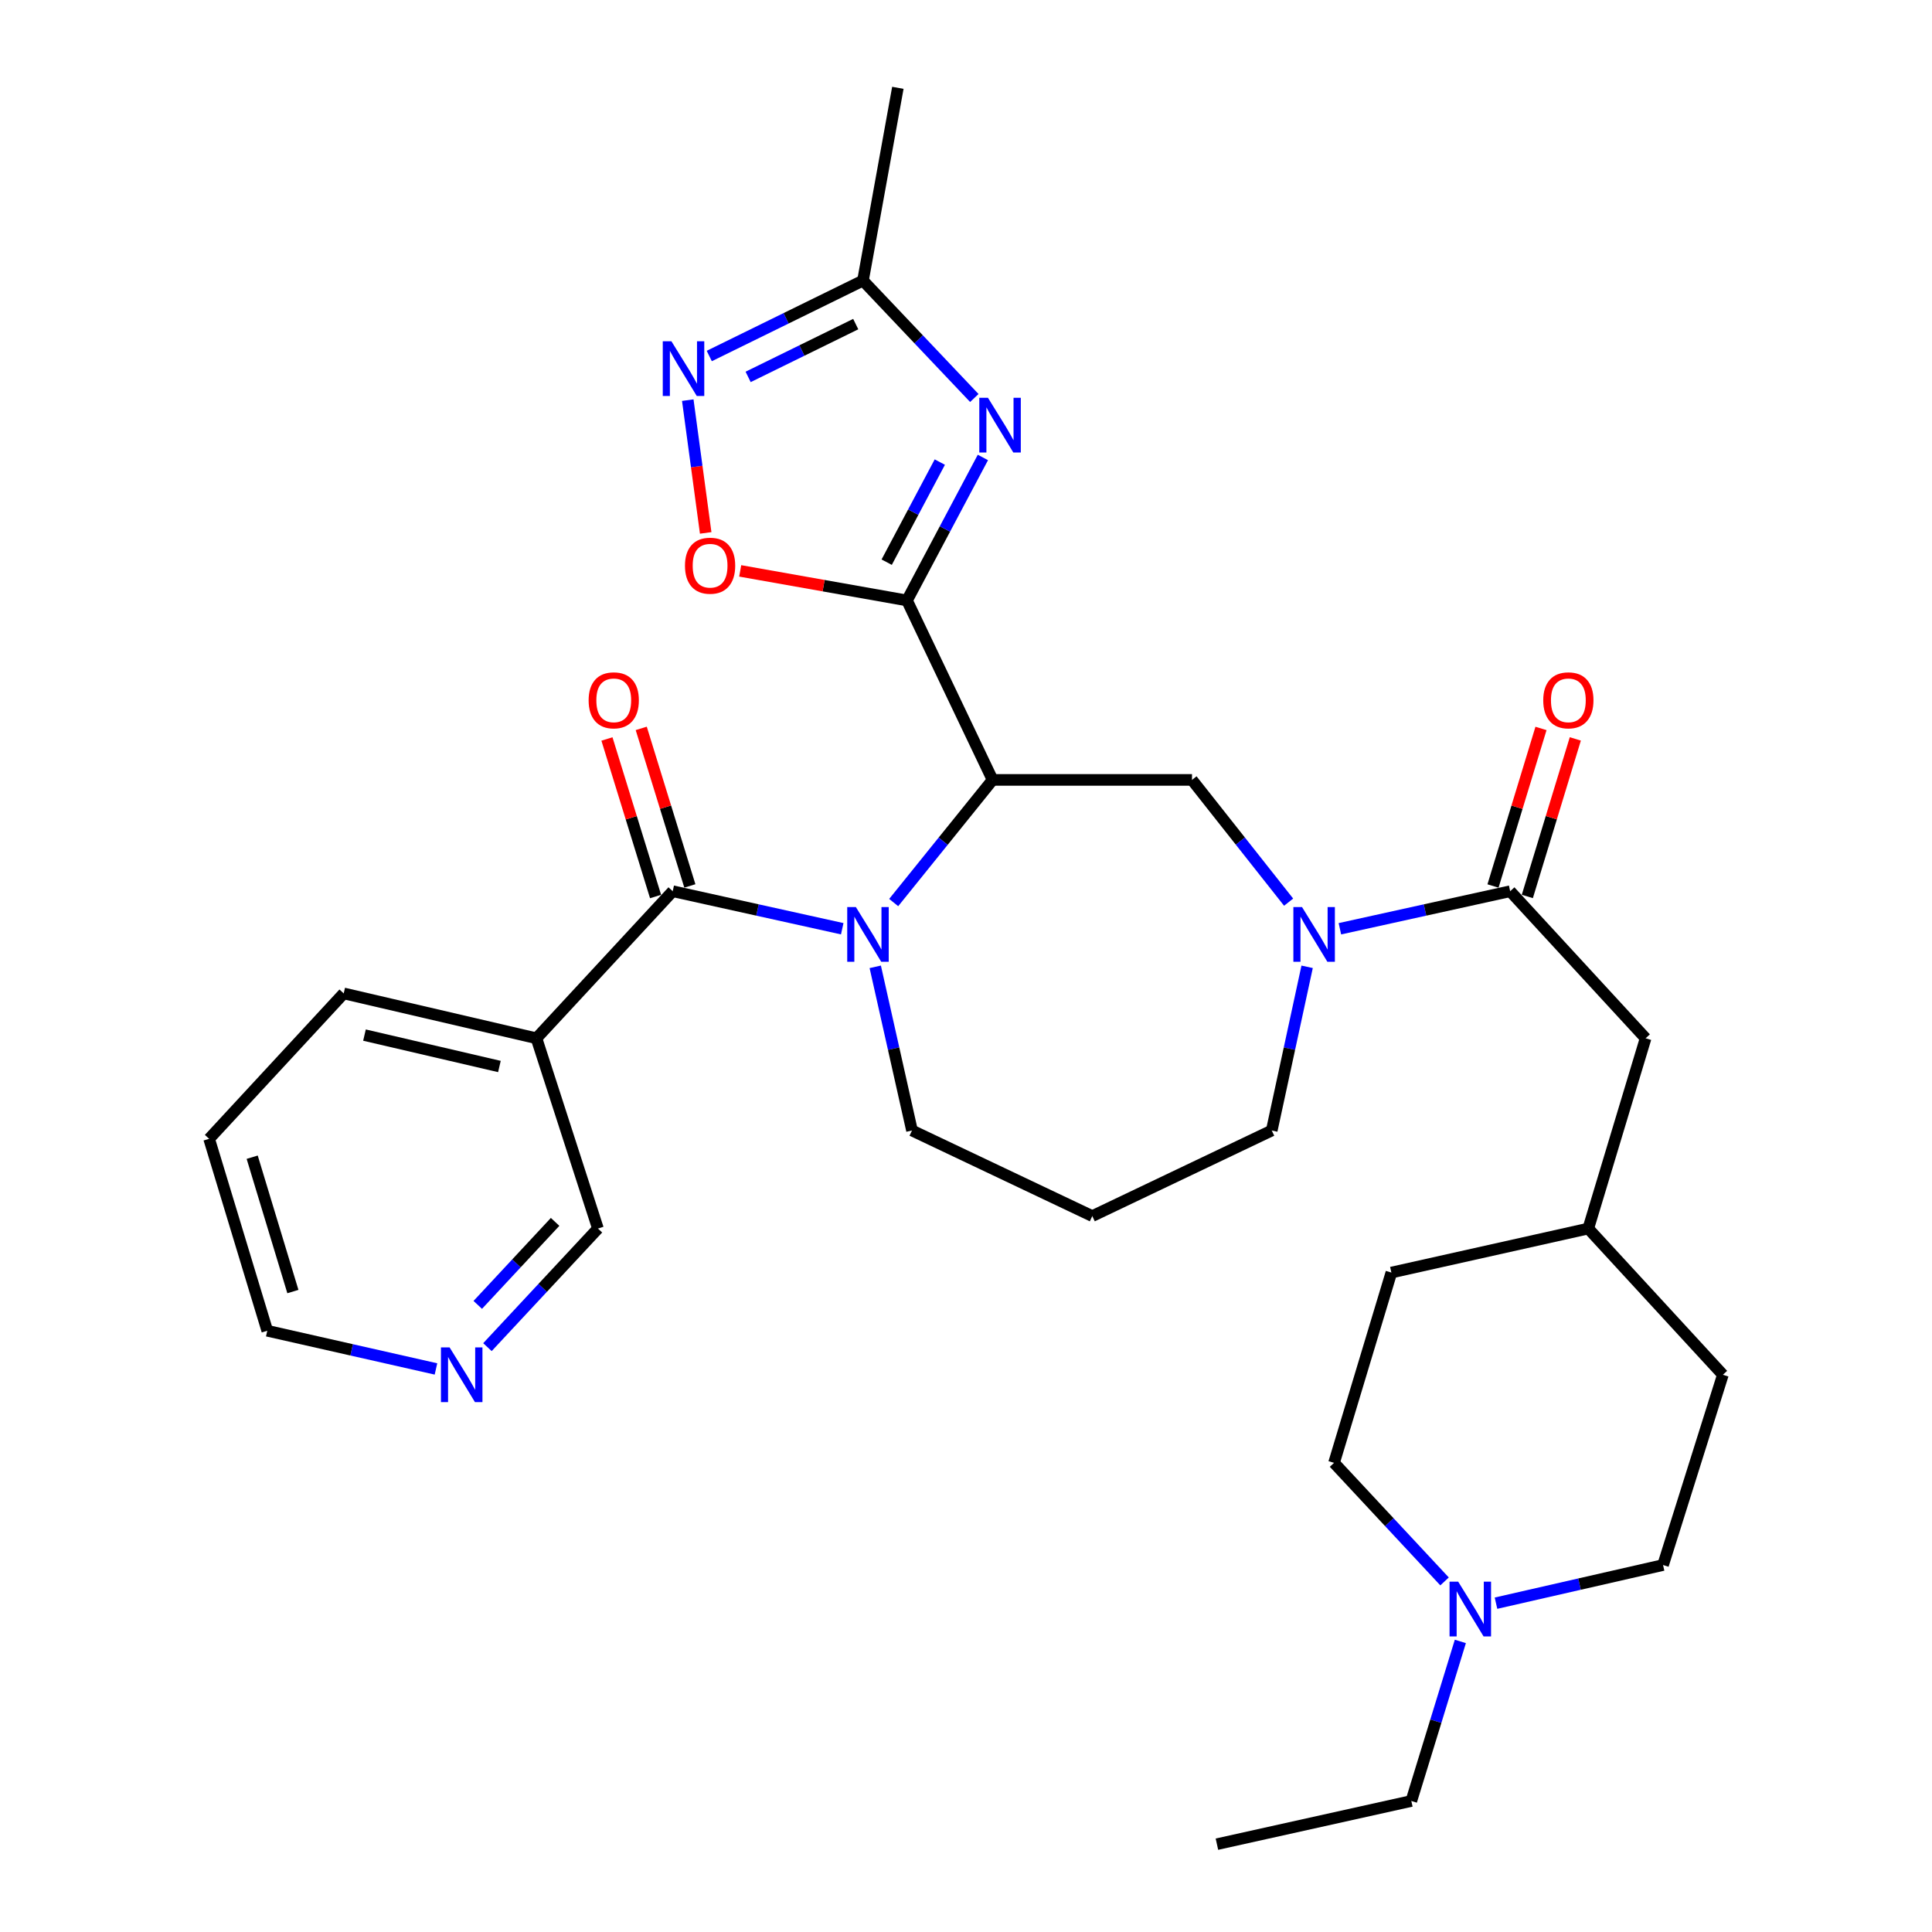 <?xml version='1.0' encoding='iso-8859-1'?>
<svg version='1.1' baseProfile='full'
              xmlns='http://www.w3.org/2000/svg'
                      xmlns:rdkit='http://www.rdkit.org/xml'
                      xmlns:xlink='http://www.w3.org/1999/xlink'
                  xml:space='preserve'
width='1000px' height='1000px' viewBox='0 0 1000 1000'>
<!-- END OF HEADER -->
<rect style='opacity:1.0;fill:#FFFFFF;stroke:none' width='1000' height='1000' x='0' y='0'> </rect>
<path class='bond-0' d='M 469.458,310.792 L 513.765,403.678' style='fill:none;fill-rule:evenodd;stroke:#000000;stroke-width:6px;stroke-linecap:butt;stroke-linejoin:miter;stroke-opacity:1' />
<path class='bond-2' d='M 469.458,310.792 L 489.101,273.786' style='fill:none;fill-rule:evenodd;stroke:#000000;stroke-width:6px;stroke-linecap:butt;stroke-linejoin:miter;stroke-opacity:1' />
<path class='bond-2' d='M 489.101,273.786 L 508.744,236.78' style='fill:none;fill-rule:evenodd;stroke:#0000FF;stroke-width:6px;stroke-linecap:butt;stroke-linejoin:miter;stroke-opacity:1' />
<path class='bond-2' d='M 458.945,290.982 L 472.696,265.078' style='fill:none;fill-rule:evenodd;stroke:#000000;stroke-width:6px;stroke-linecap:butt;stroke-linejoin:miter;stroke-opacity:1' />
<path class='bond-2' d='M 472.696,265.078 L 486.446,239.174' style='fill:none;fill-rule:evenodd;stroke:#0000FF;stroke-width:6px;stroke-linecap:butt;stroke-linejoin:miter;stroke-opacity:1' />
<path class='bond-5' d='M 469.458,310.792 L 426.294,303.14' style='fill:none;fill-rule:evenodd;stroke:#000000;stroke-width:6px;stroke-linecap:butt;stroke-linejoin:miter;stroke-opacity:1' />
<path class='bond-5' d='M 426.294,303.14 L 383.13,295.488' style='fill:none;fill-rule:evenodd;stroke:#FF0000;stroke-width:6px;stroke-linecap:butt;stroke-linejoin:miter;stroke-opacity:1' />
<path class='bond-1' d='M 513.765,403.678 L 488.169,435.42' style='fill:none;fill-rule:evenodd;stroke:#000000;stroke-width:6px;stroke-linecap:butt;stroke-linejoin:miter;stroke-opacity:1' />
<path class='bond-1' d='M 488.169,435.42 L 462.573,467.161' style='fill:none;fill-rule:evenodd;stroke:#0000FF;stroke-width:6px;stroke-linecap:butt;stroke-linejoin:miter;stroke-opacity:1' />
<path class='bond-6' d='M 513.765,403.678 L 616.98,403.678' style='fill:none;fill-rule:evenodd;stroke:#000000;stroke-width:6px;stroke-linecap:butt;stroke-linejoin:miter;stroke-opacity:1' />
<path class='bond-3' d='M 435.937,480.716 L 392.066,471.006' style='fill:none;fill-rule:evenodd;stroke:#0000FF;stroke-width:6px;stroke-linecap:butt;stroke-linejoin:miter;stroke-opacity:1' />
<path class='bond-3' d='M 392.066,471.006 L 348.196,461.296' style='fill:none;fill-rule:evenodd;stroke:#000000;stroke-width:6px;stroke-linecap:butt;stroke-linejoin:miter;stroke-opacity:1' />
<path class='bond-16' d='M 453.027,500.426 L 462.537,542.787' style='fill:none;fill-rule:evenodd;stroke:#0000FF;stroke-width:6px;stroke-linecap:butt;stroke-linejoin:miter;stroke-opacity:1' />
<path class='bond-16' d='M 462.537,542.787 L 472.047,585.147' style='fill:none;fill-rule:evenodd;stroke:#000000;stroke-width:6px;stroke-linecap:butt;stroke-linejoin:miter;stroke-opacity:1' />
<path class='bond-9' d='M 504.306,206.006 L 475.49,175.614' style='fill:none;fill-rule:evenodd;stroke:#0000FF;stroke-width:6px;stroke-linecap:butt;stroke-linejoin:miter;stroke-opacity:1' />
<path class='bond-9' d='M 475.49,175.614 L 446.675,145.223' style='fill:none;fill-rule:evenodd;stroke:#000000;stroke-width:6px;stroke-linecap:butt;stroke-linejoin:miter;stroke-opacity:1' />
<path class='bond-10' d='M 348.196,461.296 L 277.67,537.414' style='fill:none;fill-rule:evenodd;stroke:#000000;stroke-width:6px;stroke-linecap:butt;stroke-linejoin:miter;stroke-opacity:1' />
<path class='bond-12' d='M 357.069,458.557 L 344.486,417.785' style='fill:none;fill-rule:evenodd;stroke:#000000;stroke-width:6px;stroke-linecap:butt;stroke-linejoin:miter;stroke-opacity:1' />
<path class='bond-12' d='M 344.486,417.785 L 331.902,377.013' style='fill:none;fill-rule:evenodd;stroke:#FF0000;stroke-width:6px;stroke-linecap:butt;stroke-linejoin:miter;stroke-opacity:1' />
<path class='bond-12' d='M 339.322,464.034 L 326.739,423.262' style='fill:none;fill-rule:evenodd;stroke:#000000;stroke-width:6px;stroke-linecap:butt;stroke-linejoin:miter;stroke-opacity:1' />
<path class='bond-12' d='M 326.739,423.262 L 314.155,382.49' style='fill:none;fill-rule:evenodd;stroke:#FF0000;stroke-width:6px;stroke-linecap:butt;stroke-linejoin:miter;stroke-opacity:1' />
<path class='bond-4' d='M 666.986,466.957 L 641.983,435.318' style='fill:none;fill-rule:evenodd;stroke:#0000FF;stroke-width:6px;stroke-linecap:butt;stroke-linejoin:miter;stroke-opacity:1' />
<path class='bond-4' d='M 641.983,435.318 L 616.98,403.678' style='fill:none;fill-rule:evenodd;stroke:#000000;stroke-width:6px;stroke-linecap:butt;stroke-linejoin:miter;stroke-opacity:1' />
<path class='bond-8' d='M 693.528,480.726 L 737.594,471.011' style='fill:none;fill-rule:evenodd;stroke:#0000FF;stroke-width:6px;stroke-linecap:butt;stroke-linejoin:miter;stroke-opacity:1' />
<path class='bond-8' d='M 737.594,471.011 L 781.661,461.296' style='fill:none;fill-rule:evenodd;stroke:#000000;stroke-width:6px;stroke-linecap:butt;stroke-linejoin:miter;stroke-opacity:1' />
<path class='bond-20' d='M 676.568,500.422 L 667.41,542.784' style='fill:none;fill-rule:evenodd;stroke:#0000FF;stroke-width:6px;stroke-linecap:butt;stroke-linejoin:miter;stroke-opacity:1' />
<path class='bond-20' d='M 667.41,542.784 L 658.253,585.147' style='fill:none;fill-rule:evenodd;stroke:#000000;stroke-width:6px;stroke-linecap:butt;stroke-linejoin:miter;stroke-opacity:1' />
<path class='bond-7' d='M 365.263,275.833 L 360.626,241.474' style='fill:none;fill-rule:evenodd;stroke:#FF0000;stroke-width:6px;stroke-linecap:butt;stroke-linejoin:miter;stroke-opacity:1' />
<path class='bond-7' d='M 360.626,241.474 L 355.989,207.114' style='fill:none;fill-rule:evenodd;stroke:#0000FF;stroke-width:6px;stroke-linecap:butt;stroke-linejoin:miter;stroke-opacity:1' />
<path class='bond-31' d='M 367.115,184.269 L 406.895,164.746' style='fill:none;fill-rule:evenodd;stroke:#0000FF;stroke-width:6px;stroke-linecap:butt;stroke-linejoin:miter;stroke-opacity:1' />
<path class='bond-31' d='M 406.895,164.746 L 446.675,145.223' style='fill:none;fill-rule:evenodd;stroke:#000000;stroke-width:6px;stroke-linecap:butt;stroke-linejoin:miter;stroke-opacity:1' />
<path class='bond-31' d='M 387.232,195.086 L 415.078,181.419' style='fill:none;fill-rule:evenodd;stroke:#0000FF;stroke-width:6px;stroke-linecap:butt;stroke-linejoin:miter;stroke-opacity:1' />
<path class='bond-31' d='M 415.078,181.419 L 442.924,167.753' style='fill:none;fill-rule:evenodd;stroke:#000000;stroke-width:6px;stroke-linecap:butt;stroke-linejoin:miter;stroke-opacity:1' />
<path class='bond-13' d='M 781.661,461.296 L 851.764,537.414' style='fill:none;fill-rule:evenodd;stroke:#000000;stroke-width:6px;stroke-linecap:butt;stroke-linejoin:miter;stroke-opacity:1' />
<path class='bond-14' d='M 790.545,464.001 L 802.963,423.228' style='fill:none;fill-rule:evenodd;stroke:#000000;stroke-width:6px;stroke-linecap:butt;stroke-linejoin:miter;stroke-opacity:1' />
<path class='bond-14' d='M 802.963,423.228 L 815.381,382.454' style='fill:none;fill-rule:evenodd;stroke:#FF0000;stroke-width:6px;stroke-linecap:butt;stroke-linejoin:miter;stroke-opacity:1' />
<path class='bond-14' d='M 772.777,458.59 L 785.196,417.817' style='fill:none;fill-rule:evenodd;stroke:#000000;stroke-width:6px;stroke-linecap:butt;stroke-linejoin:miter;stroke-opacity:1' />
<path class='bond-14' d='M 785.196,417.817 L 797.614,377.043' style='fill:none;fill-rule:evenodd;stroke:#FF0000;stroke-width:6px;stroke-linecap:butt;stroke-linejoin:miter;stroke-opacity:1' />
<path class='bond-27' d='M 446.675,145.223 L 464.732,45.455' style='fill:none;fill-rule:evenodd;stroke:#000000;stroke-width:6px;stroke-linecap:butt;stroke-linejoin:miter;stroke-opacity:1' />
<path class='bond-21' d='M 277.67,537.414 L 309.492,635.893' style='fill:none;fill-rule:evenodd;stroke:#000000;stroke-width:6px;stroke-linecap:butt;stroke-linejoin:miter;stroke-opacity:1' />
<path class='bond-25' d='M 277.67,537.414 L 177.901,514.188' style='fill:none;fill-rule:evenodd;stroke:#000000;stroke-width:6px;stroke-linecap:butt;stroke-linejoin:miter;stroke-opacity:1' />
<path class='bond-25' d='M 258.493,552.02 L 188.655,535.761' style='fill:none;fill-rule:evenodd;stroke:#000000;stroke-width:6px;stroke-linecap:butt;stroke-linejoin:miter;stroke-opacity:1' />
<path class='bond-11' d='M 774.323,829.803 L 817.558,819.93' style='fill:none;fill-rule:evenodd;stroke:#0000FF;stroke-width:6px;stroke-linecap:butt;stroke-linejoin:miter;stroke-opacity:1' />
<path class='bond-11' d='M 817.558,819.93 L 860.793,810.057' style='fill:none;fill-rule:evenodd;stroke:#000000;stroke-width:6px;stroke-linecap:butt;stroke-linejoin:miter;stroke-opacity:1' />
<path class='bond-26' d='M 755.876,849.598 L 743.189,890.892' style='fill:none;fill-rule:evenodd;stroke:#0000FF;stroke-width:6px;stroke-linecap:butt;stroke-linejoin:miter;stroke-opacity:1' />
<path class='bond-26' d='M 743.189,890.892 L 730.502,932.186' style='fill:none;fill-rule:evenodd;stroke:#000000;stroke-width:6px;stroke-linecap:butt;stroke-linejoin:miter;stroke-opacity:1' />
<path class='bond-34' d='M 747.698,818.541 L 719.098,787.853' style='fill:none;fill-rule:evenodd;stroke:#0000FF;stroke-width:6px;stroke-linecap:butt;stroke-linejoin:miter;stroke-opacity:1' />
<path class='bond-34' d='M 719.098,787.853 L 690.498,757.165' style='fill:none;fill-rule:evenodd;stroke:#000000;stroke-width:6px;stroke-linecap:butt;stroke-linejoin:miter;stroke-opacity:1' />
<path class='bond-22' d='M 851.764,537.414 L 822.088,635.893' style='fill:none;fill-rule:evenodd;stroke:#000000;stroke-width:6px;stroke-linecap:butt;stroke-linejoin:miter;stroke-opacity:1' />
<path class='bond-15' d='M 252.302,697.275 L 280.897,666.584' style='fill:none;fill-rule:evenodd;stroke:#0000FF;stroke-width:6px;stroke-linecap:butt;stroke-linejoin:miter;stroke-opacity:1' />
<path class='bond-15' d='M 280.897,666.584 L 309.492,635.893' style='fill:none;fill-rule:evenodd;stroke:#000000;stroke-width:6px;stroke-linecap:butt;stroke-linejoin:miter;stroke-opacity:1' />
<path class='bond-15' d='M 247.291,675.407 L 267.308,653.923' style='fill:none;fill-rule:evenodd;stroke:#0000FF;stroke-width:6px;stroke-linecap:butt;stroke-linejoin:miter;stroke-opacity:1' />
<path class='bond-15' d='M 267.308,653.923 L 287.324,632.44' style='fill:none;fill-rule:evenodd;stroke:#000000;stroke-width:6px;stroke-linecap:butt;stroke-linejoin:miter;stroke-opacity:1' />
<path class='bond-33' d='M 225.656,708.563 L 181.998,698.679' style='fill:none;fill-rule:evenodd;stroke:#0000FF;stroke-width:6px;stroke-linecap:butt;stroke-linejoin:miter;stroke-opacity:1' />
<path class='bond-33' d='M 181.998,698.679 L 138.341,688.795' style='fill:none;fill-rule:evenodd;stroke:#000000;stroke-width:6px;stroke-linecap:butt;stroke-linejoin:miter;stroke-opacity:1' />
<path class='bond-19' d='M 472.047,585.147 L 565.367,629.444' style='fill:none;fill-rule:evenodd;stroke:#000000;stroke-width:6px;stroke-linecap:butt;stroke-linejoin:miter;stroke-opacity:1' />
<path class='bond-17' d='M 690.498,757.165 L 720.174,658.676' style='fill:none;fill-rule:evenodd;stroke:#000000;stroke-width:6px;stroke-linecap:butt;stroke-linejoin:miter;stroke-opacity:1' />
<path class='bond-18' d='M 860.793,810.057 L 891.758,711.578' style='fill:none;fill-rule:evenodd;stroke:#000000;stroke-width:6px;stroke-linecap:butt;stroke-linejoin:miter;stroke-opacity:1' />
<path class='bond-32' d='M 565.367,629.444 L 658.253,585.147' style='fill:none;fill-rule:evenodd;stroke:#000000;stroke-width:6px;stroke-linecap:butt;stroke-linejoin:miter;stroke-opacity:1' />
<path class='bond-23' d='M 822.088,635.893 L 720.174,658.676' style='fill:none;fill-rule:evenodd;stroke:#000000;stroke-width:6px;stroke-linecap:butt;stroke-linejoin:miter;stroke-opacity:1' />
<path class='bond-24' d='M 822.088,635.893 L 891.758,711.578' style='fill:none;fill-rule:evenodd;stroke:#000000;stroke-width:6px;stroke-linecap:butt;stroke-linejoin:miter;stroke-opacity:1' />
<path class='bond-29' d='M 177.901,514.188 L 108.242,589.45' style='fill:none;fill-rule:evenodd;stroke:#000000;stroke-width:6px;stroke-linecap:butt;stroke-linejoin:miter;stroke-opacity:1' />
<path class='bond-30' d='M 730.502,932.186 L 629.878,954.545' style='fill:none;fill-rule:evenodd;stroke:#000000;stroke-width:6px;stroke-linecap:butt;stroke-linejoin:miter;stroke-opacity:1' />
<path class='bond-28' d='M 138.341,688.795 L 108.242,589.45' style='fill:none;fill-rule:evenodd;stroke:#000000;stroke-width:6px;stroke-linecap:butt;stroke-linejoin:miter;stroke-opacity:1' />
<path class='bond-28' d='M 151.601,668.508 L 130.532,598.967' style='fill:none;fill-rule:evenodd;stroke:#000000;stroke-width:6px;stroke-linecap:butt;stroke-linejoin:miter;stroke-opacity:1' />
<path  class='atom-2' d='M 443.005 469.506
L 452.285 484.506
Q 453.205 485.986, 454.685 488.666
Q 456.165 491.346, 456.245 491.506
L 456.245 469.506
L 460.005 469.506
L 460.005 497.826
L 456.125 497.826
L 446.165 481.426
Q 445.005 479.506, 443.765 477.306
Q 442.565 475.106, 442.205 474.426
L 442.205 497.826
L 438.525 497.826
L 438.525 469.506
L 443.005 469.506
' fill='#0000FF'/>
<path  class='atom-3' d='M 511.364 205.892
L 520.644 220.892
Q 521.564 222.372, 523.044 225.052
Q 524.524 227.732, 524.604 227.892
L 524.604 205.892
L 528.364 205.892
L 528.364 234.212
L 524.484 234.212
L 514.524 217.812
Q 513.364 215.892, 512.124 213.692
Q 510.924 211.492, 510.564 210.812
L 510.564 234.212
L 506.884 234.212
L 506.884 205.892
L 511.364 205.892
' fill='#0000FF'/>
<path  class='atom-5' d='M 673.93 469.506
L 683.21 484.506
Q 684.13 485.986, 685.61 488.666
Q 687.09 491.346, 687.17 491.506
L 687.17 469.506
L 690.93 469.506
L 690.93 497.826
L 687.05 497.826
L 677.09 481.426
Q 675.93 479.506, 674.69 477.306
Q 673.49 475.106, 673.13 474.426
L 673.13 497.826
L 669.45 497.826
L 669.45 469.506
L 673.93 469.506
' fill='#0000FF'/>
<path  class='atom-6' d='M 354.543 292.804
Q 354.543 286.004, 357.903 282.204
Q 361.263 278.404, 367.543 278.404
Q 373.823 278.404, 377.183 282.204
Q 380.543 286.004, 380.543 292.804
Q 380.543 299.684, 377.143 303.604
Q 373.743 307.484, 367.543 307.484
Q 361.303 307.484, 357.903 303.604
Q 354.543 299.724, 354.543 292.804
M 367.543 304.284
Q 371.863 304.284, 374.183 301.404
Q 376.543 298.484, 376.543 292.804
Q 376.543 287.244, 374.183 284.444
Q 371.863 281.604, 367.543 281.604
Q 363.223 281.604, 360.863 284.404
Q 358.543 287.204, 358.543 292.804
Q 358.543 298.524, 360.863 301.404
Q 363.223 304.284, 367.543 304.284
' fill='#FF0000'/>
<path  class='atom-8' d='M 347.528 176.65
L 356.808 191.65
Q 357.728 193.13, 359.208 195.81
Q 360.688 198.49, 360.768 198.65
L 360.768 176.65
L 364.528 176.65
L 364.528 204.97
L 360.648 204.97
L 350.688 188.57
Q 349.528 186.65, 348.288 184.45
Q 347.088 182.25, 346.728 181.57
L 346.728 204.97
L 343.048 204.97
L 343.048 176.65
L 347.528 176.65
' fill='#0000FF'/>
<path  class='atom-12' d='M 754.764 818.68
L 764.044 833.68
Q 764.964 835.16, 766.444 837.84
Q 767.924 840.52, 768.004 840.68
L 768.004 818.68
L 771.764 818.68
L 771.764 847
L 767.884 847
L 757.924 830.6
Q 756.764 828.68, 755.524 826.48
Q 754.324 824.28, 753.964 823.6
L 753.964 847
L 750.284 847
L 750.284 818.68
L 754.764 818.68
' fill='#0000FF'/>
<path  class='atom-13' d='M 304.674 362.484
Q 304.674 355.684, 308.034 351.884
Q 311.394 348.084, 317.674 348.084
Q 323.954 348.084, 327.314 351.884
Q 330.674 355.684, 330.674 362.484
Q 330.674 369.364, 327.274 373.284
Q 323.874 377.164, 317.674 377.164
Q 311.434 377.164, 308.034 373.284
Q 304.674 369.404, 304.674 362.484
M 317.674 373.964
Q 321.994 373.964, 324.314 371.084
Q 326.674 368.164, 326.674 362.484
Q 326.674 356.924, 324.314 354.124
Q 321.994 351.284, 317.674 351.284
Q 313.354 351.284, 310.994 354.084
Q 308.674 356.884, 308.674 362.484
Q 308.674 368.204, 310.994 371.084
Q 313.354 373.964, 317.674 373.964
' fill='#FF0000'/>
<path  class='atom-15' d='M 798.78 362.484
Q 798.78 355.684, 802.14 351.884
Q 805.5 348.084, 811.78 348.084
Q 818.06 348.084, 821.42 351.884
Q 824.78 355.684, 824.78 362.484
Q 824.78 369.364, 821.38 373.284
Q 817.98 377.164, 811.78 377.164
Q 805.54 377.164, 802.14 373.284
Q 798.78 369.404, 798.78 362.484
M 811.78 373.964
Q 816.1 373.964, 818.42 371.084
Q 820.78 368.164, 820.78 362.484
Q 820.78 356.924, 818.42 354.124
Q 816.1 351.284, 811.78 351.284
Q 807.46 351.284, 805.1 354.084
Q 802.78 356.884, 802.78 362.484
Q 802.78 368.204, 805.1 371.084
Q 807.46 373.964, 811.78 373.964
' fill='#FF0000'/>
<path  class='atom-16' d='M 232.716 697.418
L 241.996 712.418
Q 242.916 713.898, 244.396 716.578
Q 245.876 719.258, 245.956 719.418
L 245.956 697.418
L 249.716 697.418
L 249.716 725.738
L 245.836 725.738
L 235.876 709.338
Q 234.716 707.418, 233.476 705.218
Q 232.276 703.018, 231.916 702.338
L 231.916 725.738
L 228.236 725.738
L 228.236 697.418
L 232.716 697.418
' fill='#0000FF'/>
</svg>
